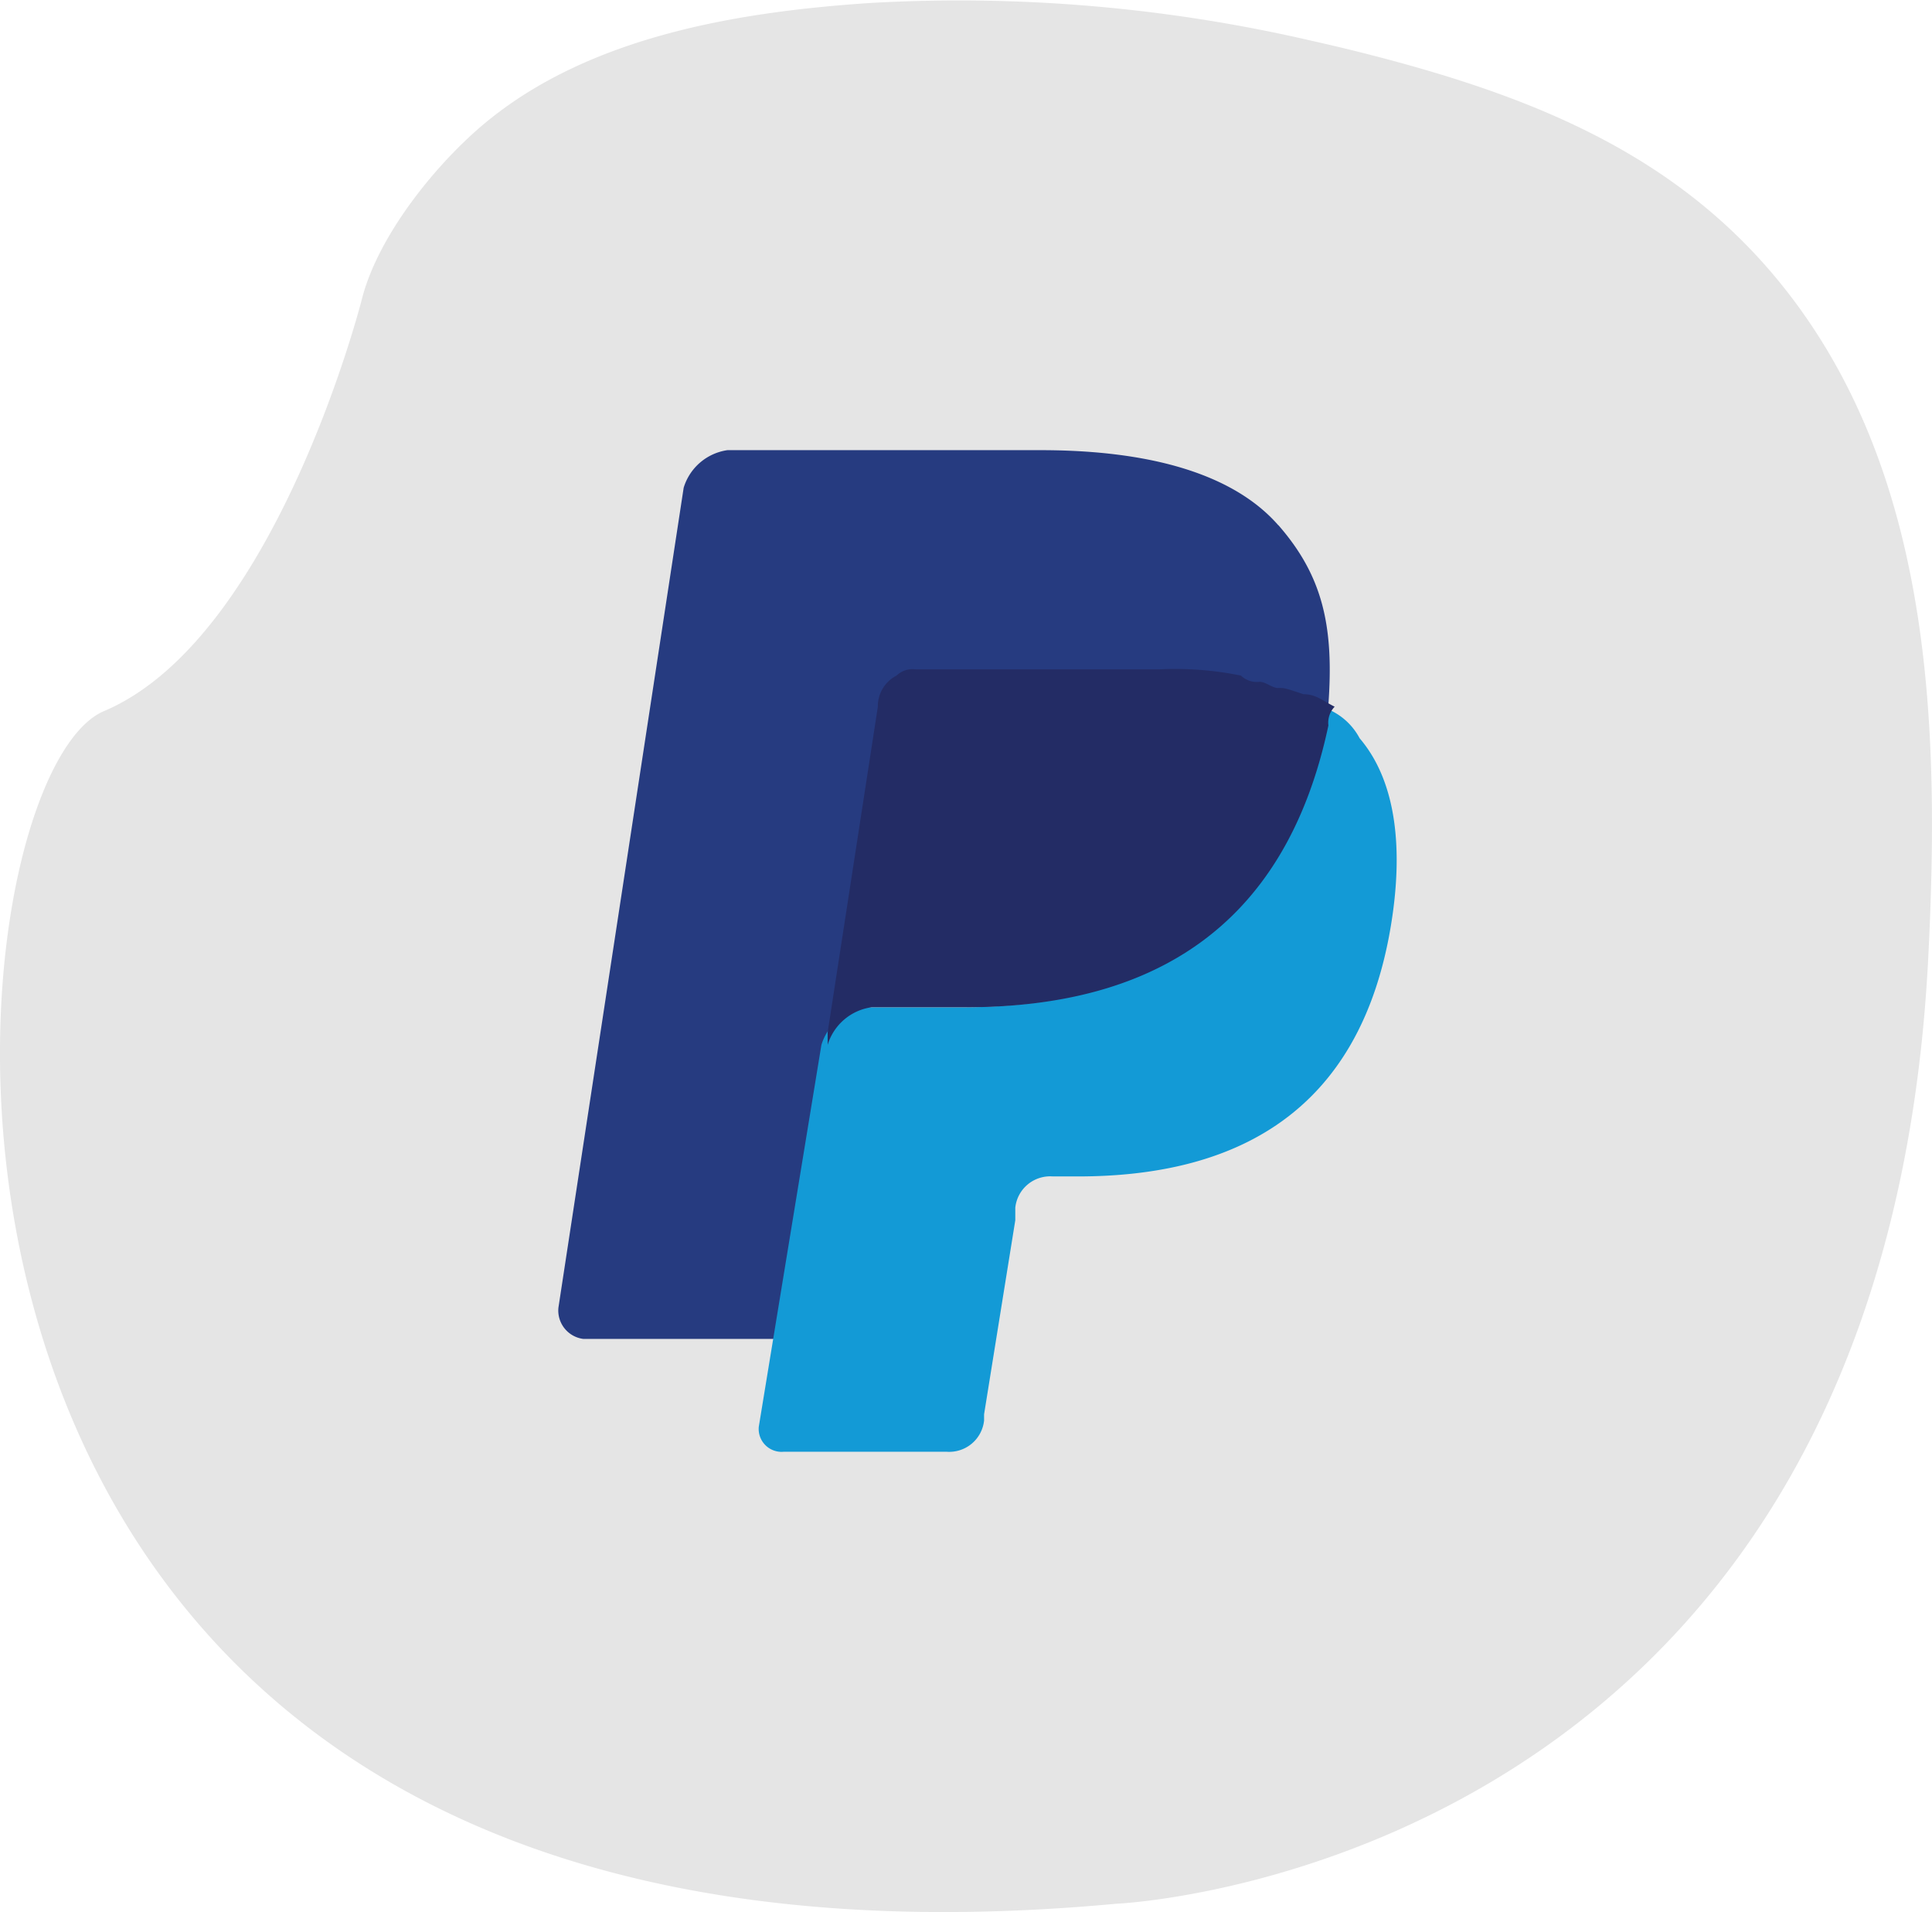 <svg xmlns="http://www.w3.org/2000/svg" width="92.854" height="91.893" viewBox="0 0 92.854 91.893">
  <g id="icon-paypal" transform="translate(-1343 -793)">
    <g id="Group_1755" data-name="Group 1755" transform="translate(-130.001)">
      <path id="Path_1180" data-name="Path 1180" d="M533.044,501c-.64,12.689-4.161,21.844-8.847,28.446-11.549,16.272-30.172,17.045-30.172,17.045-25.364,2.357-39.521-6.013-46.839-17.045-10.761-16.22-6.737-38.191-1.819-40.271,8.263-3.5,12.395-19.8,12.395-19.8.785-3.1,3.647-6.611,6.046-8.566,5.035-4.1,12.127-5.247,18.385-5.666a75.1,75.1,0,0,1,21.224,1.818q1.885.421,3.74.918c7.911,2.117,14.8,5.143,19.711,11.949C533.279,478.707,533.578,490.382,533.044,501Z" transform="translate(1032.632 338)" fill="#e5e5e5"/>
    </g>
    <g id="Group_1676" data-name="Group 1676" transform="translate(1369.838 814.634)">
      <path id="Path_7916" data-name="Path 7916" d="M34.6,191.21c-2.105-2.406-6.018-3.61-11.433-3.61H8.125a2.581,2.581,0,0,0-2.105,1.806L0,228.813a1.376,1.376,0,0,0,1.2,1.5h9.326l2.406-14.742v.6a2.581,2.581,0,0,1,2.105-1.806h4.513c8.725,0,15.344-3.61,17.449-13.546v-.9h0c.3-3.911-.3-6.317-2.406-8.725" transform="translate(0 -187.6)" fill="#263b80"/>
      <path id="Path_7917" data-name="Path 7917" d="M52.668,220.4h0v.9c-2.105,10.231-8.725,13.545-17.449,13.545H30.706a2.581,2.581,0,0,0-2.105,1.806L25.592,255a1.1,1.1,0,0,0,1.2,1.2h7.822a1.685,1.685,0,0,0,1.806-1.5v-.3l1.5-9.326v-.605a1.685,1.685,0,0,1,1.806-1.5h1.2c7.522,0,13.545-3.009,15.043-12.034.6-3.61.3-6.917-1.5-9.025a3.081,3.081,0,0,0-1.806-1.5" transform="translate(-15.962 -208.065)" fill="#139ad6"/>
      <path id="Path_7918" data-name="Path 7918" d="M56.061,216.492c-.3,0-.6-.3-.9-.3a1.105,1.105,0,0,1-.9-.3,15.9,15.9,0,0,0-3.911-.3H38.612a1.105,1.105,0,0,0-.9.3,1.654,1.654,0,0,0-.9,1.5L34.4,233.039v.6a2.581,2.581,0,0,1,2.105-1.806h4.513c8.725,0,15.344-3.61,17.449-13.545a1.105,1.105,0,0,1,.3-.9c-.6-.3-.9-.6-1.5-.6-.9-.3-.9-.3-1.2-.3" transform="translate(-21.46 -205.059)" fill="#232c65"/>
    </g>
  </g>
</svg>
